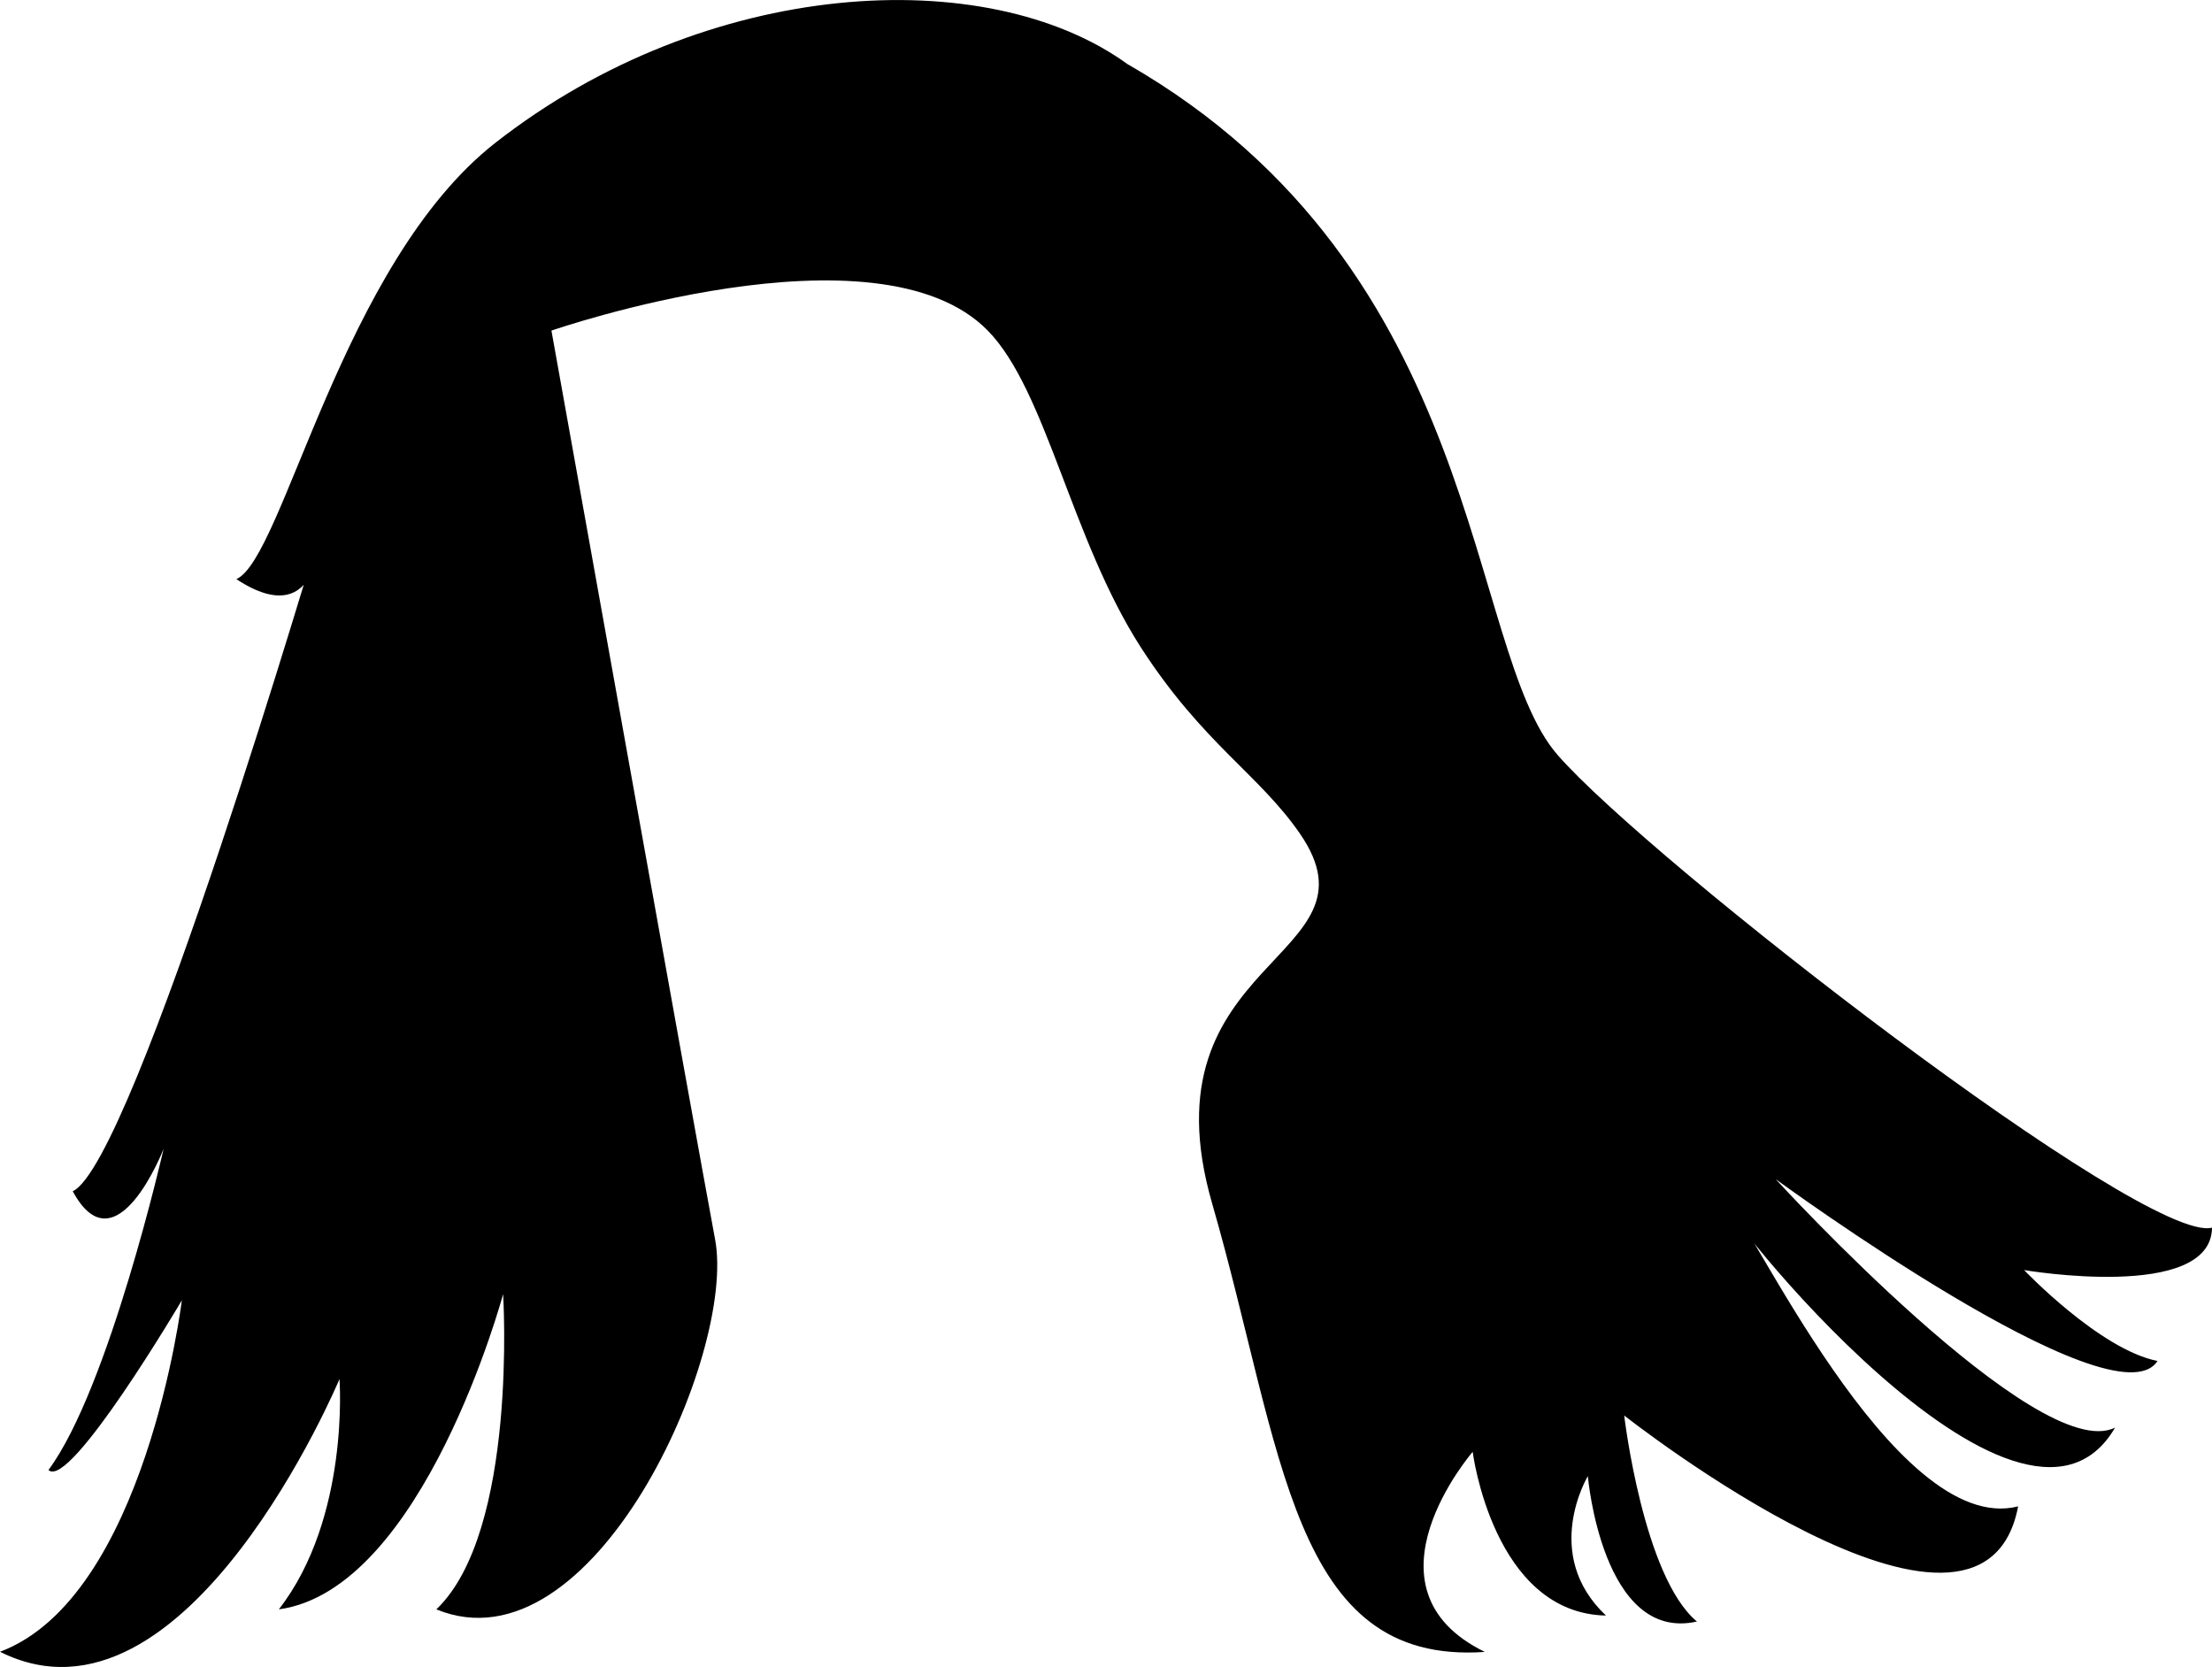 <?xml version="1.0" encoding="iso-8859-1"?>
<!-- Generator: Adobe Illustrator 16.0.0, SVG Export Plug-In . SVG Version: 6.00 Build 0)  -->
<!DOCTYPE svg PUBLIC "-//W3C//DTD SVG 1.1//EN" "http://www.w3.org/Graphics/SVG/1.1/DTD/svg11.dtd">
<svg version="1.1" id="Layer_1" xmlns="http://www.w3.org/2000/svg" xmlns:xlink="http://www.w3.org/1999/xlink" x="0px" y="0px"
	 width="31.08px" height="23.422px" viewBox="0 0 31.08 23.422" style="enable-background:new 0 0 31.08 23.422;"
	 xml:space="preserve">
<path d="M13.879,4.645c-1.554-1.586-6.131,0-6.131,0s2.001,11.166,2.3,12.772c0.299,1.607-1.713,6.101-3.917,5.195
	c1.149-1.097,0.938-4.429,0.938-4.429s-1.119,4.152-3.151,4.429c1-1.288,0.852-3.236,0.852-3.236S2.618,24.518,0,23.208
	c2.043-0.767,2.555-4.938,2.555-4.938s-1.575,2.672-1.874,2.384c0.852-1.149,1.618-4.513,1.618-4.513s-0.67,1.725-1.277,0.596
	c0.862-0.394,3.492-9.342,3.492-9.342s0.02,1.54-1.193,0.742c0.664-0.292,1.475-4.438,3.64-6.131
	c2.976-2.328,6.905-2.535,8.878-1.107c5.045,2.895,4.747,8.218,6.045,9.707c1.298,1.49,8.26,6.887,9.196,6.643
	c-0.01,1.043-2.64,0.596-2.64,0.596s1.064,1.117,1.874,1.277c-0.597,0.937-5.365-2.555-5.365-2.555s3.691,4.035,4.769,3.491
	c-1.33,2.288-5.705-3.237-5.449-3.151c0.255,0.086,2.33,4.705,4.087,4.258c-0.511,2.683-5.535-1.277-5.535-1.277
	s0.267,2.268,1.022,2.895c-1.331,0.299-1.533-2.043-1.533-2.043s-0.66,1.097,0.255,1.959c-1.585-0.032-1.873-2.3-1.873-2.3
	s-1.66,1.917,0.171,2.811c-2.726,0.191-2.83-2.832-3.832-6.302c-1.001-3.47,2.457-3.422,1.234-5.195
	c-0.575-0.834-1.365-1.268-2.235-2.617C15.051,7.576,14.701,5.484,13.879,4.645z"/>
<g>
</g>
<g>
</g>
<g>
</g>
<g>
</g>
<g>
</g>
<g>
</g>
<g>
</g>
<g>
</g>
<g>
</g>
<g>
</g>
<g>
</g>
<g>
</g>
<g>
</g>
<g>
</g>
<g>
</g>
</svg>

